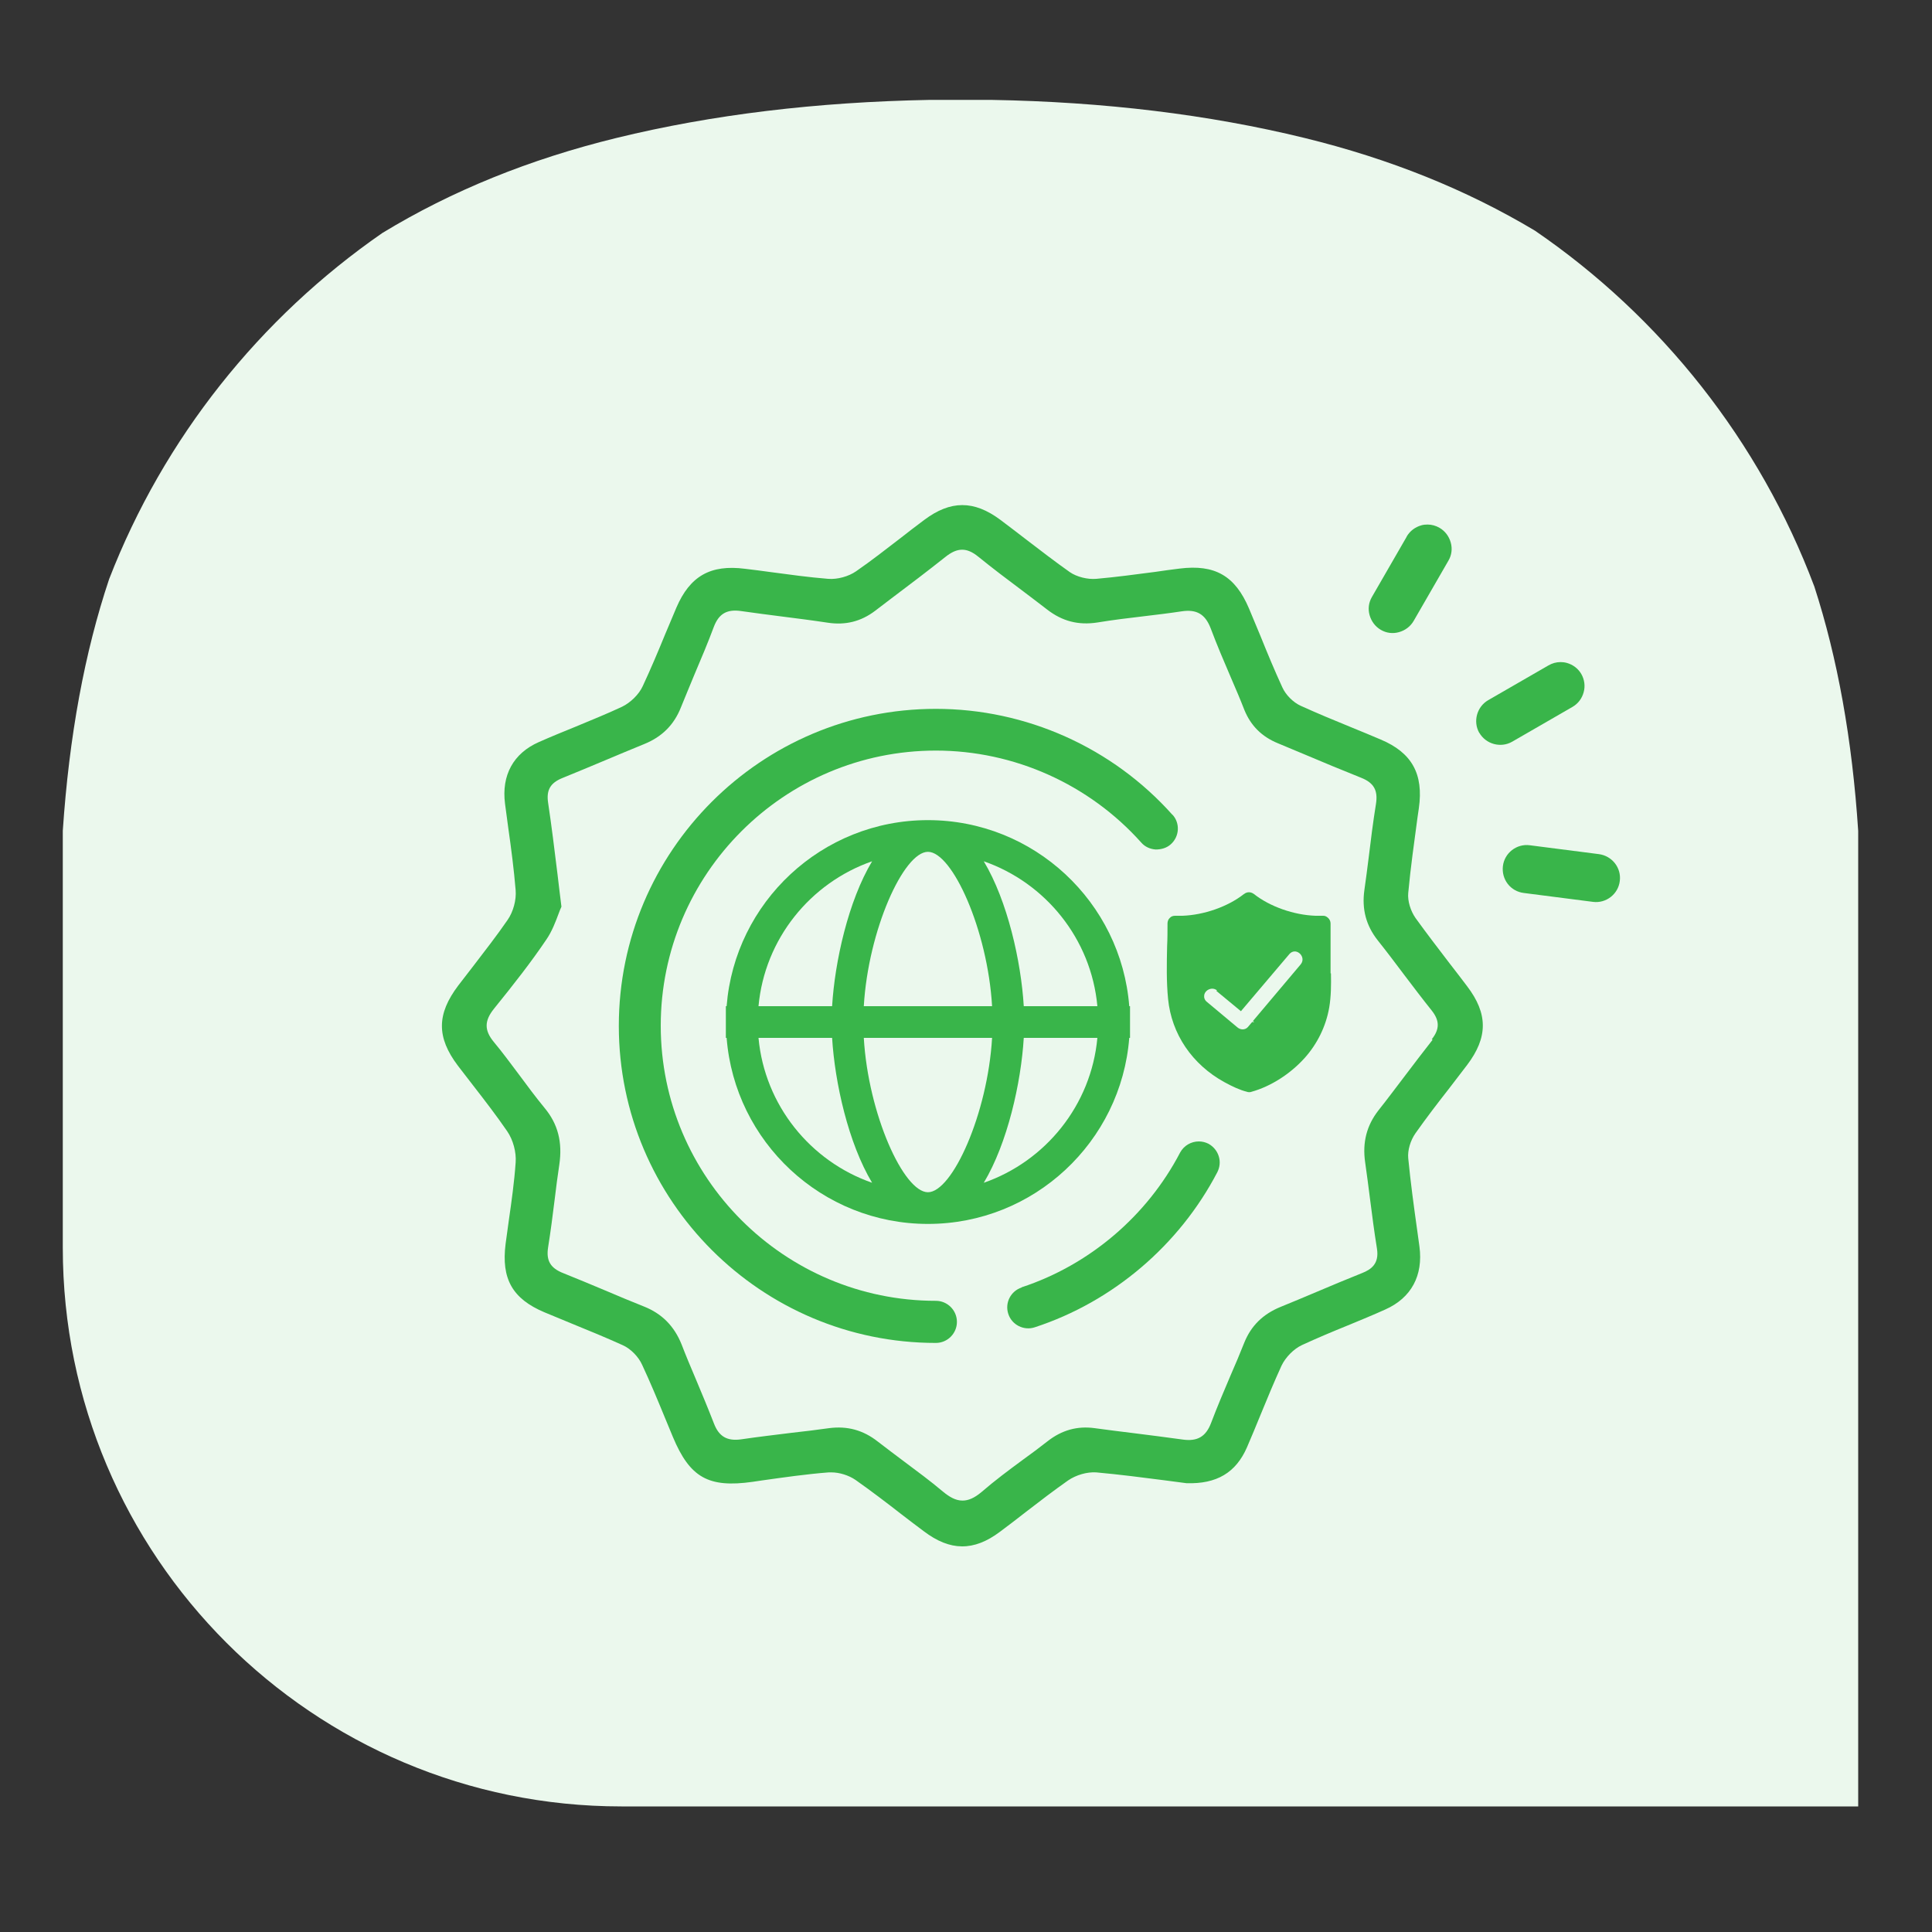 <?xml version="1.0" encoding="utf-8" ?>
<!DOCTYPE svg PUBLIC "-//W3C//DTD SVG 1.1//EN" "http://www.w3.org/Graphics/SVG/1.1/DTD/svg11.dtd">
<svg xmlns="http://www.w3.org/2000/svg" version="1.1" viewBox="0 0 100 100"><rect x="0" y="0" width="100" height="100" fill="#333333" stroke="none"/><defs><style>.cls-1 { fill: #39b54a; } .cls-2 { fill: #ebf8ed; }</style></defs><g><g id="Layer_1"><g id="Layer_1-2" data-name="Layer_1"><g id="Layer_1-2"><path class="cls-2" d="M49.68,93.5h-17.51c-15.97,0-28.92-12.95-28.92-28.92v-21.58c.33-4.9,1.13-9.24,2.4-13.03,2.83-7.3,7.8-13.52,14.14-17.91,3.58-2.18,7.62-3.82,12.12-4.92,4.95-1.21,10.36-1.86,16.22-1.97h3.17c5.86.1,11.27.76,16.22,1.97,4.42,1.08,8.39,2.68,11.93,4.8,6.53,4.47,11.63,10.89,14.46,18.42,1.2,3.7,1.96,7.91,2.27,12.65v50.49h-46.42s-.08,0-.08,0Z"/><g><path class="cls-1" d="M75.94,55.12c1.08-1.43,1.08-2.65,0-4.07-.3-.4-.61-.8-.92-1.2-.58-.76-1.18-1.54-1.75-2.33-.26-.37-.42-.89-.38-1.3.12-1.31.31-2.63.48-3.91l.07-.48c.25-1.77-.36-2.87-1.97-3.55-.51-.22-1.03-.43-1.54-.64-.86-.35-1.75-.72-2.61-1.11-.39-.18-.77-.56-.95-.96-.4-.87-.77-1.76-1.12-2.63-.2-.48-.4-.96-.6-1.44-.72-1.7-1.77-2.3-3.6-2.07-.42.05-.84.11-1.25.17-1,.13-2.03.27-3.05.36-.46.04-1.02-.1-1.38-.35-.75-.53-1.49-1.1-2.21-1.65-.46-.36-.93-.71-1.39-1.06-1.36-1.01-2.57-1.01-3.93.01-.42.31-.83.63-1.24.95-.74.57-1.51,1.17-2.29,1.71-.39.27-.97.43-1.45.39-1-.08-2-.22-2.98-.35-.44-.06-.88-.12-1.32-.17-1.79-.23-2.85.38-3.55,2.01-.2.47-.39.93-.59,1.4-.36.88-.74,1.78-1.15,2.66-.2.44-.64.86-1.07,1.07-.79.37-1.61.7-2.4,1.03-.64.26-1.28.52-1.91.8-1.32.58-1.94,1.72-1.75,3.19.06.42.11.85.17,1.27.15,1.05.29,2.13.38,3.21.04.5-.12,1.11-.42,1.54-.55.8-1.16,1.58-1.74,2.34-.27.35-.54.7-.81,1.05-1.12,1.48-1.13,2.68-.02,4.15.27.35.54.7.81,1.05.59.76,1.19,1.54,1.74,2.34.31.45.48,1.09.44,1.62-.07,1-.21,2-.35,2.97-.06.41-.11.83-.17,1.24-.23,1.81.35,2.84,2,3.54.48.2.97.4,1.45.6.86.35,1.76.72,2.62,1.11.4.18.81.59,1,1.02.42.9.81,1.84,1.18,2.74.14.33.27.66.41.99.88,2.1,1.84,2.64,4.12,2.32l.47-.07c1.14-.16,2.31-.33,3.48-.42h.13c.42,0,.9.15,1.25.39.81.57,1.61,1.18,2.38,1.78.39.3.77.59,1.16.88,1.36,1.03,2.58,1.04,3.93.03.46-.34.91-.69,1.36-1.04.7-.54,1.43-1.1,2.17-1.62.42-.29.99-.45,1.46-.42,1.21.11,2.45.27,3.53.41.39.05.78.1,1.14.15,1.57.05,2.56-.55,3.13-1.85.24-.56.48-1.13.71-1.7.34-.83.7-1.7,1.08-2.53.21-.44.63-.87,1.06-1.07.78-.36,1.59-.7,2.38-1.02.65-.27,1.29-.53,1.93-.82,1.35-.6,1.97-1.76,1.77-3.26l-.12-.87c-.17-1.21-.34-2.46-.46-3.7-.04-.4.11-.92.38-1.3.55-.78,1.14-1.55,1.72-2.29.32-.41.63-.83.95-1.24ZM74.15,53.82c-.48.61-.95,1.23-1.42,1.85-.46.6-.91,1.21-1.38,1.8-.61.78-.84,1.66-.69,2.69.09.63.17,1.25.25,1.88.11.86.22,1.72.36,2.58.13.8-.31,1.09-.76,1.27-.8.32-1.59.65-2.39.99-.62.26-1.23.52-1.85.77-.9.37-1.51.97-1.86,1.83-.23.58-.47,1.15-.72,1.72-.34.8-.69,1.62-1,2.44-.27.72-.71.98-1.48.87-.84-.12-1.68-.22-2.53-.33-.68-.08-1.35-.17-2.03-.26-.89-.12-1.69.1-2.43.68-.42.33-.85.65-1.28.96-.72.53-1.46,1.08-2.14,1.67-.37.31-.68.44-.98.44-.36,0-.68-.19-1.02-.47-.64-.54-1.33-1.05-2-1.55-.45-.34-.91-.68-1.36-1.03-.76-.6-1.58-.82-2.52-.7-.64.09-1.29.17-1.93.24-.88.11-1.75.21-2.63.34-.72.1-1.15-.14-1.41-.83-.3-.77-.62-1.54-.94-2.3-.25-.59-.5-1.18-.73-1.78-.38-.95-1.02-1.6-1.96-1.97-.66-.26-1.32-.54-1.98-.82-.72-.3-1.45-.61-2.18-.9-.67-.26-.9-.65-.79-1.34.13-.82.24-1.66.34-2.48.07-.6.15-1.2.24-1.8.17-1.16-.07-2.1-.76-2.93-.46-.56-.9-1.15-1.32-1.72-.43-.57-.86-1.16-1.32-1.71-.49-.6-.48-1.09.02-1.71,1.05-1.3,1.92-2.41,2.71-3.58.29-.42.48-.93.63-1.33.05-.14.1-.26.15-.37-.07-.57-.14-1.12-.2-1.65-.16-1.3-.31-2.53-.49-3.73-.1-.66.12-1.03.74-1.28.74-.3,1.48-.61,2.22-.92.67-.28,1.35-.57,2.02-.84.91-.37,1.54-.99,1.9-1.91.23-.57.47-1.14.7-1.7.34-.8.69-1.63,1-2.46.26-.68.68-.92,1.42-.81.7.1,1.4.19,2.1.28.79.1,1.58.2,2.37.32.92.14,1.72-.06,2.45-.61l.84-.64c.93-.7,1.88-1.42,2.8-2.15.62-.5,1.11-.5,1.7-.02.74.6,1.52,1.19,2.27,1.75.44.33.87.66,1.3.99.79.61,1.62.82,2.6.67.79-.13,1.6-.23,2.38-.32.67-.08,1.34-.16,2-.26.76-.11,1.2.15,1.48.87.33.88.71,1.77,1.08,2.63.23.53.46,1.07.67,1.61.33.81.9,1.38,1.73,1.72.45.19.9.38,1.34.56.99.42,1.98.83,2.98,1.23.65.26.87.65.76,1.35-.15.93-.27,1.88-.38,2.8-.07.55-.14,1.11-.22,1.66-.14.99.09,1.84.69,2.6.47.59.93,1.2,1.38,1.8.47.62.94,1.24,1.42,1.84.41.52.41.96,0,1.48l.04.03h0Z"/><path class="cls-1" d="M60.69,42.18c-3.11-3.49-7.58-5.49-12.25-5.49-9.05,0-16.41,7.36-16.41,16.41s7.36,16.41,16.41,16.41c.6,0,1.09-.49,1.09-1.09s-.49-1.09-1.09-1.09c-7.85,0-14.24-6.39-14.24-14.24s6.39-14.24,14.24-14.24c4.05,0,7.93,1.74,10.63,4.76.19.22.46.34.75.36.29,0,.57-.08.78-.27.45-.4.49-1.09.09-1.53h0Z"/><path class="cls-1" d="M52.88,66.64c-.57.19-.88.8-.69,1.37.18.56.8.88,1.37.69,4.04-1.32,7.48-4.25,9.45-8.03.13-.26.16-.55.07-.83s-.28-.5-.53-.64c-.16-.08-.33-.12-.5-.12-.39,0-.77.21-.97.58-1.71,3.28-4.7,5.82-8.2,6.97h0Z"/><path class="cls-1" d="M72.81,27.78l-1.8,3.12c-.17.29-.21.62-.12.94.09.32.29.59.58.76.29.17.62.21.94.12s.59-.29.76-.58l1.8-3.12c.17-.29.21-.62.12-.94s-.29-.59-.58-.76c-.19-.11-.4-.17-.62-.17-.11,0-.22.01-.32.04-.32.09-.59.29-.76.58h0Z"/><path class="cls-1" d="M76.57,37.93c.34.59,1.11.8,1.7.46l3.12-1.8c.29-.17.49-.43.58-.76.09-.32.04-.66-.12-.94s-.43-.49-.76-.58c-.11-.03-.22-.04-.32-.04-.22,0-.43.06-.62.17l-3.12,1.8c-.59.34-.8,1.11-.46,1.7h0Z"/><path class="cls-1" d="M77.79,44.83c-.04.33.05.66.25.92s.5.43.83.47l3.58.46c.68.09,1.31-.4,1.39-1.08.09-.68-.4-1.3-1.08-1.39l-3.58-.46c-.68-.09-1.31.4-1.39,1.08Z"/><g><path class="cls-1" d="M68.87,50.37v-2.57c0-.11-.05-.22-.13-.29-.07-.07-.17-.12-.27-.11h-.38c-1.12-.04-2.35-.47-3.18-1.12-.17-.13-.36-.13-.53,0-.83.65-2.06,1.08-3.18,1.12h-.38c-.1,0-.2.03-.27.11-.08.07-.12.18-.12.29,0,.39,0,.78-.02,1.17-.02.9-.04,1.83.05,2.74.18,1.81,1.24,3.38,2.91,4.3.44.24.81.41,1.17.5.04.02.08.02.12.02s.08,0,.12-.02c1-.28,2-.92,2.75-1.75.66-.74,1.1-1.64,1.27-2.61.1-.59.1-1.19.09-1.77h-.02Z"/><path class="cls-2" d="M63,51.27c-.12-.1-.26-.12-.4-.07-.14.05-.25.17-.27.31-.02.12.02.25.13.34l1.58,1.32c.08.07.18.11.28.11s.2-.04.27-.12l.22-.26h.11l-.07-.05,2.47-2.93c.17-.2.1-.45-.06-.58-.17-.14-.38-.12-.52.04l-2.51,2.96-1.27-1.05.02-.02h.02Z"/></g></g><path class="cls-1" d="M48.03,42.45c-5.49,0-10,4.25-10.42,9.63h-.04v1.64h.04c.42,5.38,4.93,9.63,10.42,9.63s10-4.25,10.42-9.63h.04v-1.64h-.04c-.42-5.38-4.93-9.63-10.42-9.63ZM48.03,44.09c1.26,0,3.09,4.05,3.32,7.99h-6.64c.23-3.93,2.06-7.99,3.32-7.99ZM45.14,44.58c-1.23,2.05-1.93,5.18-2.07,7.5h-3.81c.32-3.49,2.69-6.39,5.88-7.5ZM39.26,53.72h3.81c.14,2.32.84,5.45,2.07,7.5-3.19-1.11-5.56-4.01-5.88-7.5ZM48.03,61.71c-1.26,0-3.09-4.05-3.32-7.99h6.64c-.23,3.93-2.06,7.99-3.32,7.99ZM50.92,61.22c1.23-2.05,1.93-5.18,2.07-7.5h3.81c-.32,3.49-2.69,6.39-5.88,7.5ZM52.99,52.08c-.14-2.32-.84-5.45-2.07-7.5,3.19,1.11,5.56,4.01,5.88,7.5h-3.81Z"/></g></g></g></g></svg>